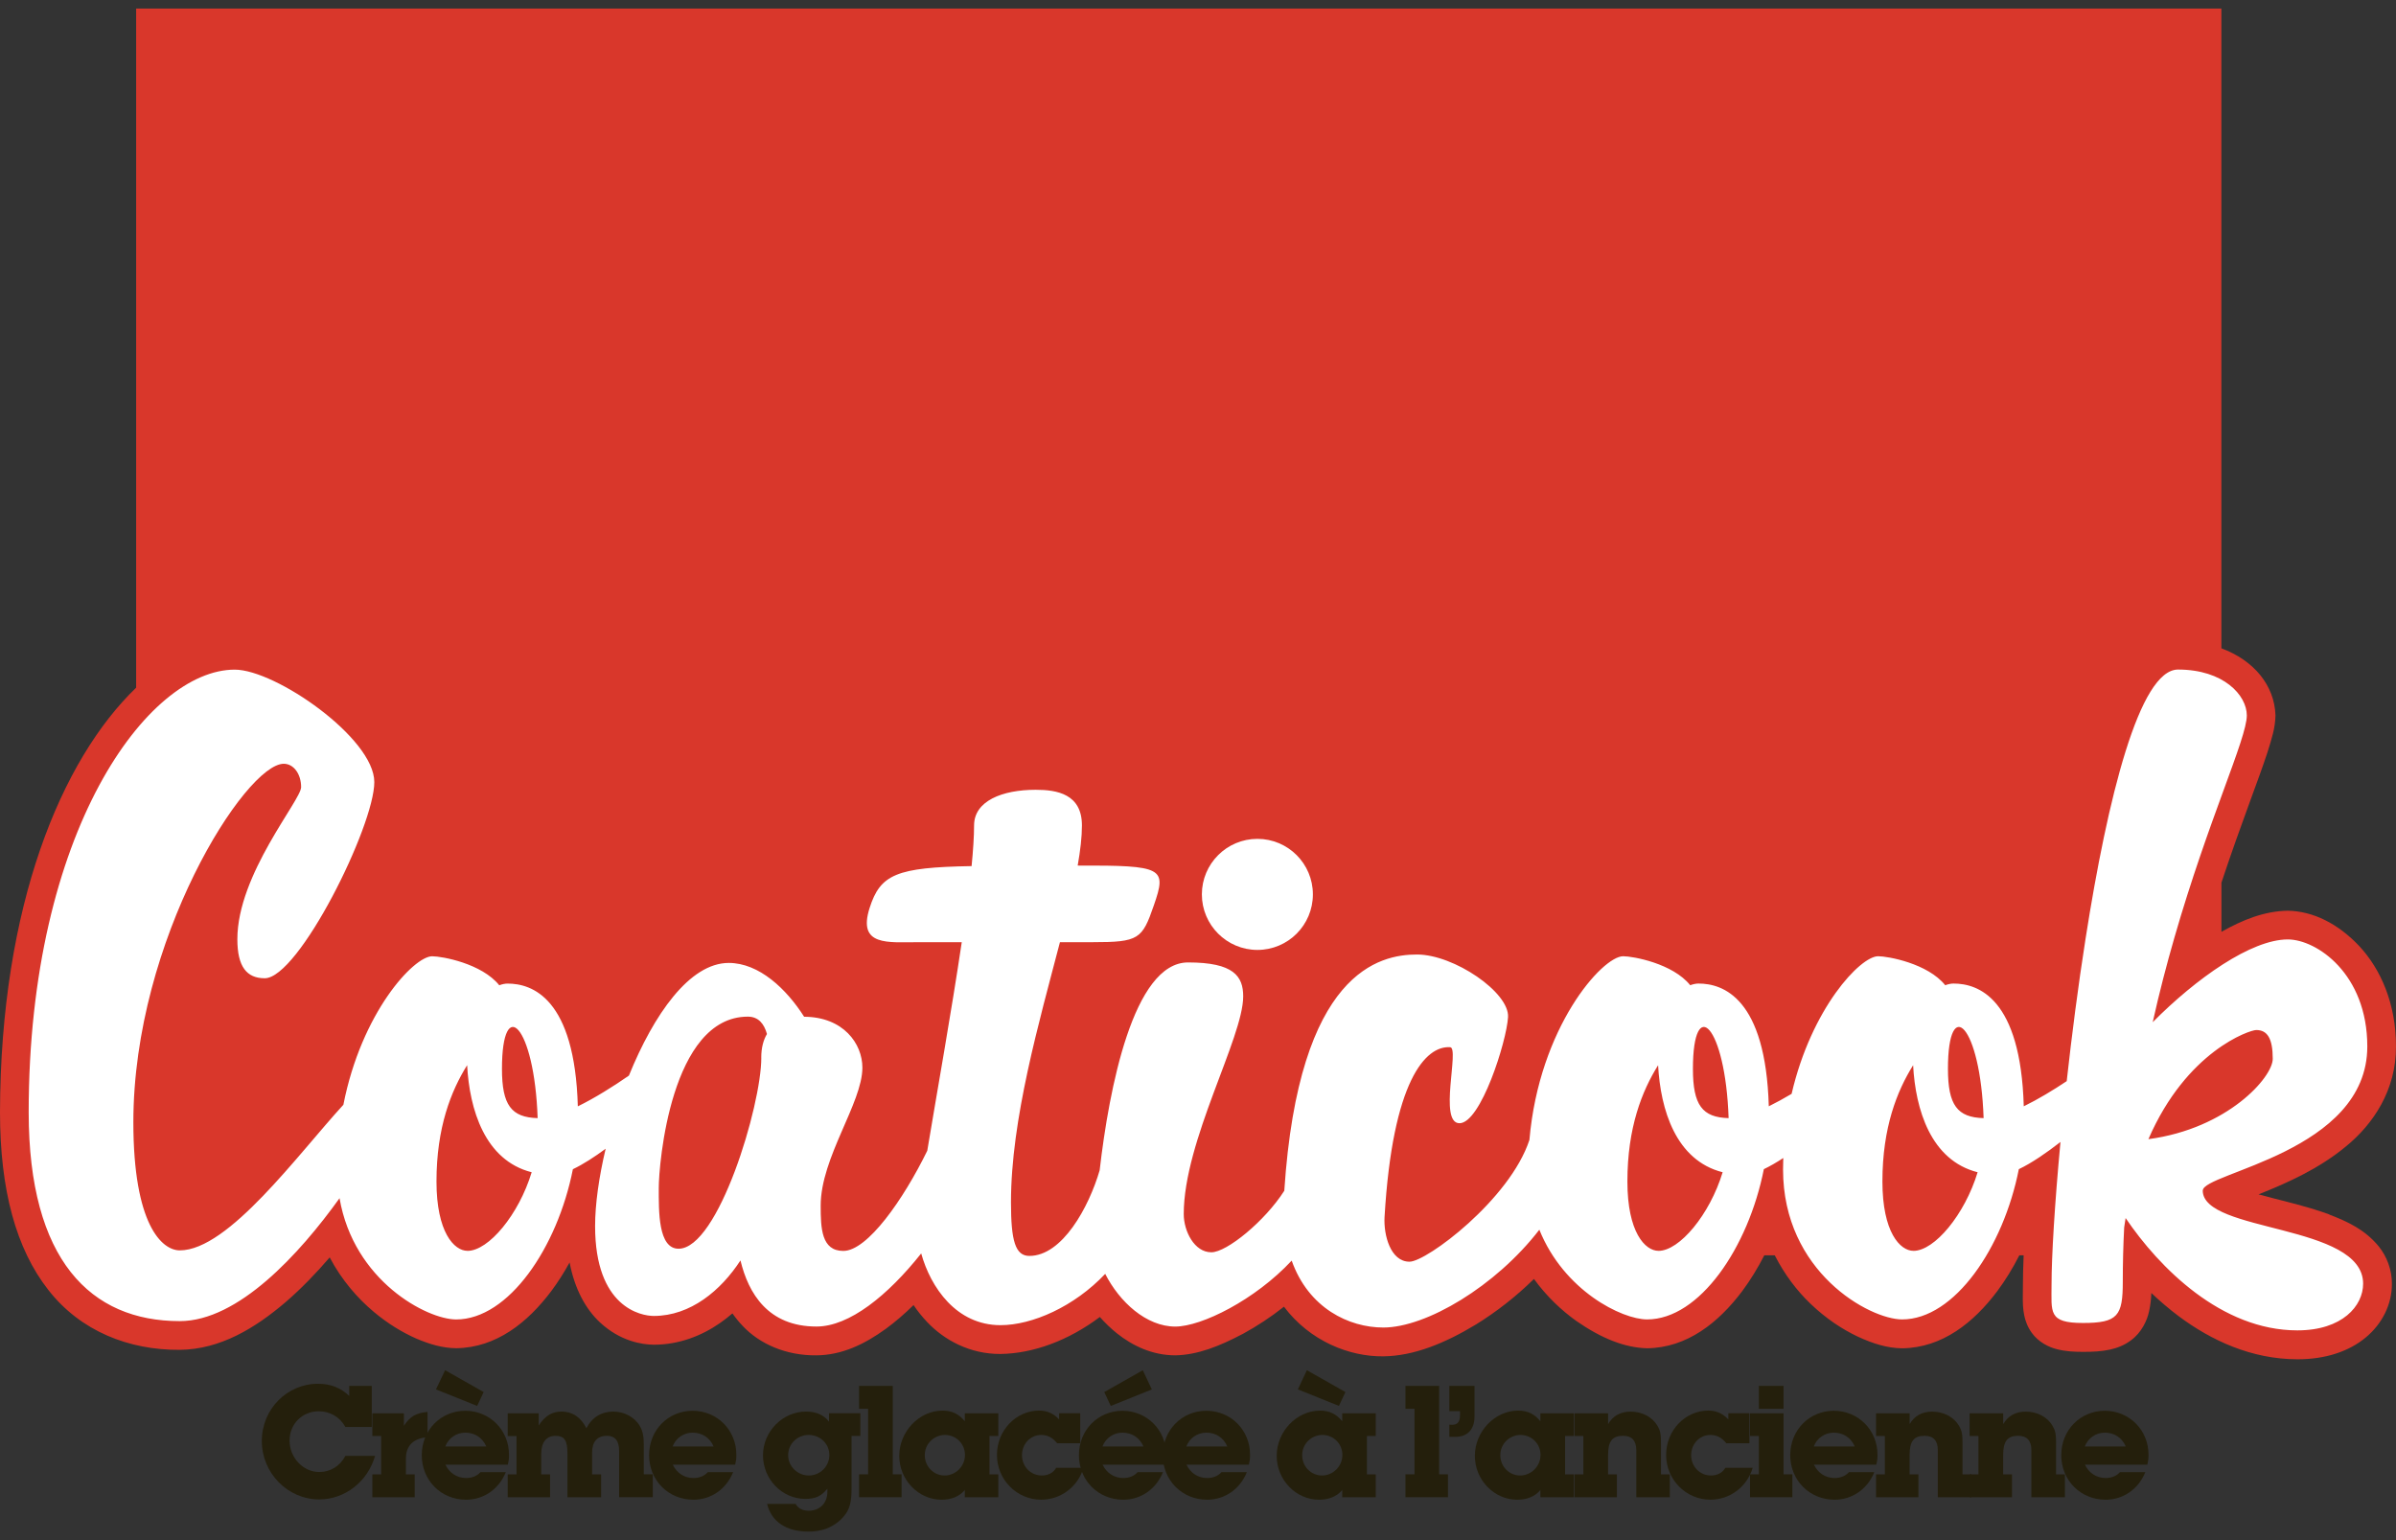 <svg width="140" height="90" viewBox="0 0 140 90" fill="none" xmlns="http://www.w3.org/2000/svg">
<rect x="0" y="0" width="140" height="90" fill="#333333" stroke="none"/>
<g clip-path="url(#clip0_2078_4839)">
<path d="M136.102 70.966C134.697 70.452 133.162 70.13 131.967 69.794C132.043 69.765 132.118 69.734 132.197 69.703C133.667 69.106 135.503 68.299 137.082 66.987C138.655 65.701 140.013 63.712 139.998 61.15C140.004 58.633 139.093 56.621 137.86 55.293C136.613 53.97 135.159 53.245 133.676 53.219C132.315 53.241 131.057 53.742 129.8 54.453V51.58C130.405 49.754 130.99 48.144 131.486 46.785C131.891 45.678 132.237 44.737 132.494 43.95C132.744 43.139 132.938 42.573 132.958 41.807C132.903 40.041 131.681 38.579 129.797 37.886V0.5H7.955V40.186C3.583 44.393 0.029 52.924 0 64.995C0.002 69.544 0.941 72.982 2.826 75.383C4.709 77.795 7.54 78.902 10.504 78.879C12.877 78.855 14.903 77.61 16.67 76.107C17.602 75.305 18.471 74.402 19.264 73.478C19.961 74.797 20.883 75.859 21.842 76.662C22.662 77.35 23.511 77.862 24.317 78.218C25.132 78.566 25.874 78.776 26.656 78.785C28.997 78.756 30.834 77.281 32.214 75.444C32.601 74.925 32.956 74.366 33.282 73.774C33.581 75.341 34.229 76.505 35.063 77.283C36.24 78.372 37.504 78.575 38.204 78.58C39.673 78.58 40.996 78.061 42.066 77.317C42.323 77.14 42.564 76.95 42.797 76.749C42.973 77.002 43.17 77.245 43.393 77.48C44.376 78.526 45.913 79.221 47.705 79.201C49.208 79.19 50.529 78.54 51.744 77.663C52.307 77.252 52.852 76.782 53.379 76.264C53.609 76.606 53.873 76.937 54.17 77.25C55.166 78.309 56.674 79.132 58.459 79.121C60.376 79.096 62.44 78.332 64.265 76.959C64.567 77.303 64.898 77.623 65.26 77.914C66.18 78.647 67.339 79.199 68.671 79.201C69.971 79.177 71.238 78.678 72.65 77.931C73.44 77.498 74.249 76.972 75.022 76.358C76.539 78.372 78.84 79.282 80.828 79.259C82.604 79.239 84.416 78.504 86.246 77.395C87.416 76.673 88.573 75.777 89.63 74.737C90.37 75.756 91.236 76.572 92.105 77.192C93.569 78.207 94.925 78.756 96.243 78.788C98.584 78.759 100.42 77.283 101.801 75.446C102.277 74.806 102.706 74.102 103.09 73.356H103.7C104.276 74.482 105.004 75.439 105.795 76.192C106.684 77.044 107.634 77.672 108.539 78.101C109.452 78.526 110.279 78.779 111.146 78.79C113.487 78.761 115.326 77.285 116.704 75.448C117.18 74.809 117.609 74.104 117.991 73.358H118.243C118.216 74.013 118.201 74.587 118.201 75.064C118.201 75.327 118.194 75.575 118.194 75.832C118.196 76.145 118.196 76.465 118.279 76.872C118.341 77.174 118.467 77.54 118.719 77.887C119.103 78.421 119.706 78.727 120.193 78.844C120.694 78.971 121.161 78.996 121.713 78.998C122.282 78.998 122.783 78.975 123.305 78.862C123.696 78.774 124.119 78.62 124.509 78.327C125.117 77.889 125.457 77.183 125.573 76.624C125.656 76.259 125.689 75.915 125.705 75.558C126.198 76.027 126.728 76.481 127.293 76.906C129.194 78.327 131.549 79.429 134.239 79.431H134.256C135.869 79.431 137.237 78.98 138.222 78.166C139.207 77.357 139.765 76.195 139.761 75.028C139.77 74.21 139.457 73.414 139.001 72.848C138.19 71.849 137.149 71.377 136.104 70.977L136.102 70.966Z" fill="#D9372B"/>
<path d="M128.712 69.569C128.712 68.525 138.323 67.324 138.323 61.15C138.323 56.903 135.358 54.897 133.678 54.897C131.547 54.897 128.332 57.164 125.785 59.733C126.174 57.985 126.607 56.333 127.052 54.79C129.043 47.878 131.283 43.152 131.283 41.807C131.283 40.629 129.927 39.126 127.264 39.126C125.012 39.126 123.151 46.608 121.86 54.859C121.425 57.629 121.058 60.486 120.759 63.178C119.973 63.703 119.088 64.239 118.25 64.648C118.071 58.311 115.574 57.475 114.146 57.475C114.006 57.475 113.84 57.506 113.661 57.573C112.641 56.299 110.315 55.879 109.741 55.879C108.702 55.879 105.847 58.91 104.685 63.92C104.241 64.183 103.787 64.434 103.352 64.648C103.171 58.311 100.673 57.475 99.246 57.475C99.107 57.475 98.939 57.506 98.761 57.573C97.742 56.299 95.416 55.879 94.842 55.879C93.629 55.879 89.934 60.017 89.365 66.613C88.223 70.094 83.36 73.729 82.359 73.729C81.242 73.729 80.84 72.162 80.9 71.118C81.371 63.137 83.304 61.096 84.736 61.195C85.292 61.235 84.041 65.637 85.279 65.637C86.516 65.637 88.031 60.873 88.116 59.435C88.201 57.998 84.964 55.778 82.797 55.778C80.63 55.778 75.887 56.742 75.042 69.584C73.907 71.362 71.683 73.179 70.78 73.179C69.781 73.179 69.167 71.936 69.167 70.946C69.167 66.667 72.641 60.645 72.641 58.224C72.641 57.046 72.085 56.241 69.419 56.241C66.218 56.241 64.799 63.649 64.254 68.386C63.622 70.552 62.067 73.391 60.148 73.391C59.328 73.391 59.072 72.517 59.072 70.262C59.072 65.418 60.716 59.73 61.933 55.058H63.834C66.549 55.058 66.739 54.882 67.42 52.906C68.18 50.715 67.999 50.565 62.97 50.581C63.126 49.7 63.218 48.909 63.218 48.236C63.218 46.389 61.746 46.152 60.515 46.152C58.567 46.152 56.916 46.801 56.916 48.236C56.916 48.868 56.862 49.678 56.771 50.612C52.376 50.684 51.438 51.093 50.812 53.058C50.095 55.313 51.889 55.058 53.683 55.058H56.196C55.596 59.109 54.749 63.826 54.181 67.244C52.783 70.105 50.683 73.099 49.276 73.099C47.995 73.099 47.953 71.777 47.953 70.452C47.953 67.642 50.39 64.456 50.39 62.388C50.39 60.989 49.28 59.426 46.986 59.415C45.96 57.801 44.363 56.27 42.58 56.27C40.297 56.27 38.197 59.281 36.749 62.853C35.856 63.473 34.772 64.157 33.763 64.651C33.584 58.313 31.086 57.477 29.659 57.477C29.518 57.477 29.351 57.508 29.172 57.575C28.151 56.301 25.828 55.881 25.253 55.881C24.172 55.881 21.118 59.172 20.064 64.559C17.425 67.434 13.351 73.067 10.505 73.067C9.452 73.067 7.792 71.545 7.792 65.581C7.792 54.889 14.358 44.632 16.579 44.632C17.164 44.632 17.595 45.236 17.595 45.998C17.595 46.76 13.869 51.086 13.869 54.884C13.869 56.498 14.421 57.166 15.469 57.166C17.454 57.166 21.871 48.272 21.871 45.703C21.871 43.135 16.107 39.131 13.715 39.131C8.635 39.131 1.676 48.576 1.676 64.995C1.676 73.646 5.304 77.201 10.502 77.201C13.922 77.201 17.497 73.282 19.84 70.018C20.667 74.856 24.95 77.104 26.654 77.104C29.71 77.104 32.568 72.915 33.474 68.324C34.073 68.04 34.746 67.602 35.389 67.128C34.994 68.791 34.772 70.376 34.772 71.648C34.772 76.403 37.458 76.899 38.202 76.899C40.349 76.899 42.127 75.406 43.266 73.655C43.733 75.584 44.879 77.518 47.707 77.518C49.633 77.518 51.88 75.696 53.826 73.246C54.376 75.224 55.877 77.438 58.459 77.438C60.311 77.438 62.767 76.358 64.578 74.44C65.412 76.083 66.984 77.52 68.671 77.52C70.21 77.52 73.333 75.962 75.474 73.666C76.463 76.454 78.829 77.576 80.829 77.576C83.331 77.576 87.39 75.173 89.945 71.86C91.38 75.428 94.771 77.102 96.243 77.102C99.297 77.102 102.156 72.913 103.063 68.321C103.423 68.149 103.81 67.926 104.198 67.669C104.189 67.888 104.185 68.111 104.185 68.339C104.185 74.341 109.247 77.102 111.142 77.102C114.198 77.102 117.055 72.913 117.962 68.321C118.724 67.961 119.604 67.347 120.395 66.732C120.055 70.376 119.874 73.418 119.874 75.052C119.874 76.686 119.664 77.31 121.708 77.31C123.752 77.31 124.036 76.888 124.036 74.909C124.036 73.834 124.063 72.774 124.117 71.73C124.143 71.543 124.172 71.359 124.201 71.178C126.167 74.084 129.8 77.742 134.234 77.742C136.877 77.742 138.079 76.3 138.079 75.016C138.079 71.491 128.707 72.05 128.707 69.567M27.315 73.094C26.533 73.094 25.504 72.003 25.504 69.043C25.504 65.88 26.359 63.748 27.295 62.245C27.434 64.832 28.325 67.807 31.066 68.502C30.313 70.981 28.549 73.096 27.315 73.096V73.094ZM29.33 62.46C29.33 58.087 31.229 59.887 31.415 65.339C29.878 65.299 29.33 64.579 29.33 62.46ZM44.484 61.805C44.484 64.617 41.966 72.971 39.649 72.971C38.452 72.971 38.492 70.778 38.492 69.415C38.492 68.051 39.194 59.409 43.697 59.409C44.325 59.409 44.651 59.838 44.814 60.423C44.609 60.768 44.481 61.217 44.481 61.807L44.484 61.805ZM96.904 73.094C96.122 73.094 95.09 72.003 95.09 69.043C95.09 65.88 95.948 63.748 96.884 62.248C97.023 64.832 97.912 67.807 100.655 68.502C99.902 70.981 98.133 73.096 96.904 73.096V73.094ZM98.919 62.46C98.919 58.087 100.818 59.887 101.004 65.339C99.464 65.299 98.919 64.579 98.919 62.46ZM111.803 73.094C111.021 73.094 109.991 72.003 109.991 69.043C109.991 65.88 110.849 63.748 111.785 62.248C111.923 64.832 112.815 67.807 115.554 68.502C114.799 70.981 113.036 73.096 111.803 73.096V73.094ZM113.82 62.46C113.82 58.087 115.719 59.887 115.904 65.339C114.367 65.299 113.82 64.579 113.82 62.46ZM125.533 66.569C127.767 61.416 131.449 60.191 131.835 60.191C132.476 60.191 132.798 60.672 132.798 61.874C132.798 62.952 130.164 65.952 125.533 66.569Z" fill="white"/>
<path d="M20.18 85.074H21.916C21.487 86.585 20.151 87.62 18.652 87.62C16.809 87.62 15.299 86.08 15.299 84.207C15.299 82.333 16.78 80.862 18.583 80.862C19.313 80.862 19.908 81.097 20.406 81.573V80.987H21.722V83.386H20.182C19.852 82.8 19.287 82.47 18.623 82.47C17.658 82.47 16.919 83.212 16.919 84.186C16.919 85.161 17.698 86.019 18.654 86.019C19.307 86.019 19.863 85.677 20.185 85.074H20.18Z" fill="#241F0C"/>
<path d="M23.6 82.586V83.317C23.96 82.771 24.31 82.566 24.983 82.508V83.99C24.165 84.039 23.716 84.477 23.716 85.248V86.156H24.232V87.493H21.757V86.156H22.273V83.914H21.757V82.588H23.6V82.586Z" fill="#241F0C"/>
<path d="M28.073 86.028H29.554C29.154 87.023 28.258 87.638 27.235 87.638C25.774 87.638 24.644 86.507 24.644 85.034C24.644 83.561 25.765 82.441 27.188 82.441C28.611 82.441 29.741 83.563 29.741 85.005C29.741 85.219 29.733 85.326 29.672 85.59H26.026C26.261 86.078 26.699 86.37 27.235 86.37C27.586 86.37 27.869 86.254 28.073 86.028ZM25.472 81.193L26.009 80.071L28.26 81.347L27.881 82.157L25.472 81.191V81.193ZM28.415 84.528C28.191 84.012 27.742 83.719 27.186 83.719C26.659 83.719 26.201 84.041 26.017 84.528H28.415Z" fill="#241F0C"/>
<path d="M31.476 82.586V83.297C31.864 82.722 32.264 82.487 32.812 82.487C33.446 82.487 33.942 82.818 34.264 83.462C34.594 82.818 35.151 82.487 35.843 82.487C36.477 82.487 37.09 82.818 37.382 83.326C37.559 83.627 37.617 83.931 37.617 84.437V86.154H38.144V87.49H36.176V84.799C36.176 84.193 35.941 83.903 35.454 83.903C34.898 83.903 34.596 84.253 34.596 84.888V86.156H35.124V87.493H33.156V84.928C33.156 84.168 32.979 83.905 32.454 83.905C31.929 83.905 31.625 84.285 31.625 84.958V86.158H32.141V87.495H29.666V86.158H30.182V83.916H29.666V82.59H31.478L31.476 82.586Z" fill="#241F0C"/>
<path d="M41.356 86.028H42.837C42.437 87.023 41.541 87.638 40.518 87.638C39.057 87.638 37.927 86.507 37.927 85.034C37.927 83.56 39.048 82.44 40.471 82.44C41.894 82.44 43.025 83.563 43.025 85.004C43.025 85.219 43.016 85.326 42.956 85.59H39.31C39.544 86.078 39.982 86.37 40.518 86.37C40.869 86.37 41.153 86.254 41.356 86.028ZM41.698 84.528C41.474 84.012 41.025 83.719 40.469 83.719C39.942 83.719 39.484 84.041 39.301 84.528H41.698Z" fill="#241F0C"/>
<path d="M44.825 87.882H46.492C46.619 88.134 46.892 88.282 47.252 88.282C47.904 88.282 48.344 87.832 48.344 87.18V86.994C47.973 87.443 47.643 87.589 47.048 87.589C45.695 87.589 44.582 86.438 44.582 85.043C44.582 83.648 45.733 82.487 47.095 82.487C47.69 82.487 48.127 82.682 48.44 83.073V82.586H50.272V83.911H49.756V86.994C49.756 87.696 49.669 88.087 49.434 88.438C49.278 88.673 49.063 88.888 48.8 89.062C48.342 89.364 47.846 89.5 47.232 89.5C45.936 89.5 45.069 88.914 44.823 87.882H44.825ZM48.46 85.025C48.46 84.372 47.924 83.853 47.252 83.853C46.579 83.853 46.052 84.381 46.052 85.034C46.052 85.686 46.597 86.223 47.261 86.223C47.924 86.223 48.46 85.686 48.46 85.022V85.025Z" fill="#241F0C"/>
<path d="M52.164 80.987V86.156H52.681V87.493H50.196V86.156H50.724V82.324H50.196V80.987H52.164Z" fill="#241F0C"/>
<path d="M57.816 83.914V86.156H58.332V87.493H56.373V87.072C56.051 87.452 55.593 87.638 55.019 87.638C53.665 87.638 52.544 86.478 52.544 85.074C52.544 83.67 53.694 82.431 55.077 82.431C55.634 82.431 56.042 82.637 56.373 83.055V82.588H58.332V83.914H57.816ZM56.384 85.025C56.384 84.372 55.868 83.853 55.216 83.853C54.563 83.853 54.027 84.39 54.036 85.043C54.036 85.695 54.552 86.223 55.196 86.223C55.839 86.223 56.384 85.686 56.384 85.022V85.025Z" fill="#241F0C"/>
<path d="M63.118 82.586V84.341H61.773C61.489 83.999 61.208 83.853 60.837 83.853C60.213 83.853 59.715 84.37 59.715 85.034C59.715 85.698 60.222 86.223 60.875 86.223C61.245 86.223 61.547 86.066 61.712 85.774H63.31C62.979 86.885 61.985 87.636 60.834 87.636C59.411 87.636 58.252 86.464 58.252 85.022C58.252 83.581 59.373 82.429 60.718 82.429C61.176 82.429 61.556 82.595 61.887 82.946V82.586H63.115H63.118Z" fill="#241F0C"/>
<path d="M66.471 86.028H67.952C67.552 87.023 66.657 87.638 65.633 87.638C64.172 87.638 63.042 86.507 63.042 85.034C63.042 83.561 64.163 82.441 65.587 82.441C67.01 82.441 68.14 83.563 68.14 85.005C68.14 85.219 68.131 85.326 68.071 85.59H64.425C64.659 86.078 65.097 86.37 65.633 86.37C65.984 86.37 66.268 86.254 66.471 86.028ZM66.813 84.528C66.59 84.012 66.141 83.719 65.584 83.719C65.057 83.719 64.599 84.041 64.416 84.528H66.813ZM64.903 82.157L64.523 81.347L66.775 80.071L67.302 81.193L64.905 82.159L64.903 82.157Z" fill="#241F0C"/>
<path d="M71.373 86.028H72.854C72.454 87.023 71.558 87.638 70.535 87.638C69.074 87.638 67.943 86.507 67.943 85.034C67.943 83.56 69.065 82.44 70.488 82.44C71.911 82.44 73.041 83.563 73.041 85.004C73.041 85.219 73.032 85.326 72.972 85.59H69.326C69.561 86.078 69.999 86.37 70.535 86.37C70.885 86.37 71.167 86.254 71.373 86.028ZM71.714 84.528C71.491 84.012 71.042 83.719 70.486 83.719C69.958 83.719 69.501 84.041 69.317 84.528H71.714Z" fill="#241F0C"/>
<path d="M79.87 83.914V86.156H80.386V87.493H78.427V87.072C78.105 87.452 77.647 87.638 77.073 87.638C75.719 87.638 74.598 86.478 74.598 85.074C74.598 83.67 75.748 82.432 77.131 82.432C77.687 82.432 78.096 82.637 78.427 83.055V82.588H80.386V83.914H79.87ZM75.835 81.193L76.362 80.071L78.614 81.347L78.235 82.157L75.838 81.191L75.835 81.193ZM78.438 85.025C78.438 84.372 77.922 83.853 77.267 83.853C76.613 83.853 76.079 84.39 76.088 85.043C76.088 85.695 76.604 86.223 77.247 86.223C77.891 86.223 78.436 85.686 78.436 85.022L78.438 85.025Z" fill="#241F0C"/>
<path d="M84.09 80.987V86.156H84.606V87.493H82.122V86.156H82.649V82.324H82.122V80.987H84.09Z" fill="#241F0C"/>
<path d="M86.156 80.987V82.791C86.156 83.522 85.748 83.963 85.046 83.963H84.686V83.252C84.754 83.261 84.803 83.261 84.843 83.261C85.165 83.261 85.31 83.084 85.31 82.695V82.461H84.686V80.987H86.159H86.156Z" fill="#241F0C"/>
<path d="M91.449 83.914V86.156H91.965V87.493H90.006V87.072C89.684 87.452 89.226 87.638 88.652 87.638C87.298 87.638 86.177 86.478 86.177 85.074C86.177 83.67 87.327 82.431 88.71 82.431C89.266 82.431 89.675 82.637 90.006 83.055V82.588H91.965V83.914H91.449ZM90.015 85.025C90.015 84.372 89.499 83.853 88.844 83.853C88.19 83.853 87.656 84.39 87.665 85.043C87.665 85.695 88.181 86.223 88.824 86.223C89.467 86.223 90.013 85.686 90.013 85.022L90.015 85.025Z" fill="#241F0C"/>
<path d="M93.962 82.586V83.221C94.244 82.733 94.693 82.49 95.278 82.49C95.951 82.49 96.545 82.803 96.847 83.319C97.012 83.603 97.052 83.797 97.052 84.323V86.156H97.568V87.493H95.609V84.732C95.609 84.186 95.345 83.902 94.838 83.902C94.206 83.902 93.96 84.224 93.96 85.034V86.156H94.476V87.493H92.001V86.156H92.517V83.914H92.001V82.588H93.96L93.962 82.586Z" fill="#241F0C"/>
<path d="M102.217 82.586V84.341H100.872C100.591 83.999 100.307 83.853 99.936 83.853C99.313 83.853 98.815 84.37 98.815 85.034C98.815 85.698 99.322 86.223 99.974 86.223C100.345 86.223 100.646 86.066 100.812 85.774H102.411C102.081 86.885 101.087 87.636 99.936 87.636C98.513 87.636 97.353 86.464 97.353 85.022C97.353 83.581 98.475 82.429 99.82 82.429C100.278 82.429 100.658 82.595 100.988 82.946V82.586H102.217Z" fill="#241F0C"/>
<path d="M104.214 82.586V86.156H104.73V87.493H102.255V86.156H102.771V83.914H102.255V82.588H104.214V82.586ZM104.214 80.987V82.324H102.771V80.987H104.214Z" fill="#241F0C"/>
<path d="M108.035 86.028H109.516C109.116 87.023 108.22 87.638 107.197 87.638C105.736 87.638 104.605 86.507 104.605 85.034C104.605 83.56 105.727 82.44 107.15 82.44C108.573 82.44 109.703 83.563 109.703 85.004C109.703 85.219 109.695 85.326 109.634 85.59H105.988C106.223 86.078 106.661 86.37 107.197 86.37C107.548 86.37 107.829 86.254 108.035 86.028ZM108.376 84.528C108.153 84.012 107.704 83.719 107.148 83.719C106.621 83.719 106.163 84.041 105.979 84.528H108.376Z" fill="#241F0C"/>
<path d="M111.582 82.586V83.221C111.863 82.733 112.312 82.49 112.897 82.49C113.57 82.49 114.164 82.803 114.466 83.319C114.631 83.603 114.671 83.797 114.671 84.323V86.156H115.187V87.493H113.228V84.732C113.228 84.186 112.964 83.902 112.457 83.902C111.825 83.902 111.579 84.224 111.579 85.034V86.156H112.095V87.493H109.62V86.156H110.136V83.914H109.62V82.588H111.579L111.582 82.586Z" fill="#241F0C"/>
<path d="M117.048 82.586V83.221C117.33 82.733 117.779 82.49 118.364 82.49C119.037 82.49 119.631 82.803 119.932 83.319C120.098 83.603 120.138 83.797 120.138 84.323V86.156H120.654V87.493H118.695V84.732C118.695 84.186 118.431 83.902 117.924 83.902C117.292 83.902 117.046 84.224 117.046 85.034V86.156H117.562V87.493H115.087V86.156H115.603V83.914H115.087V82.588H117.046L117.048 82.586Z" fill="#241F0C"/>
<path d="M123.871 86.028H125.352C124.952 87.023 124.056 87.638 123.033 87.638C121.572 87.638 120.441 86.507 120.441 85.034C120.441 83.56 121.563 82.44 122.986 82.44C124.409 82.44 125.539 83.563 125.539 85.004C125.539 85.219 125.53 85.326 125.47 85.59H121.824C122.059 86.078 122.497 86.37 123.033 86.37C123.384 86.37 123.665 86.254 123.871 86.028ZM124.212 84.528C123.989 84.012 123.54 83.719 122.984 83.719C122.456 83.719 121.999 84.041 121.815 84.528H124.212Z" fill="#241F0C"/>
<path d="M73.472 55.51C75.263 55.51 76.713 54.057 76.713 52.264C76.713 50.471 75.263 49.02 73.472 49.02C71.68 49.02 70.226 50.474 70.226 52.264C70.226 54.055 71.68 55.51 73.472 55.51Z" fill="white"/>
</g>
<defs>
<clipPath id="clip0_2078_4839">
<rect width="140" height="89" fill="white" transform="translate(0 0.5)"/>
</clipPath>
</defs>
</svg>
